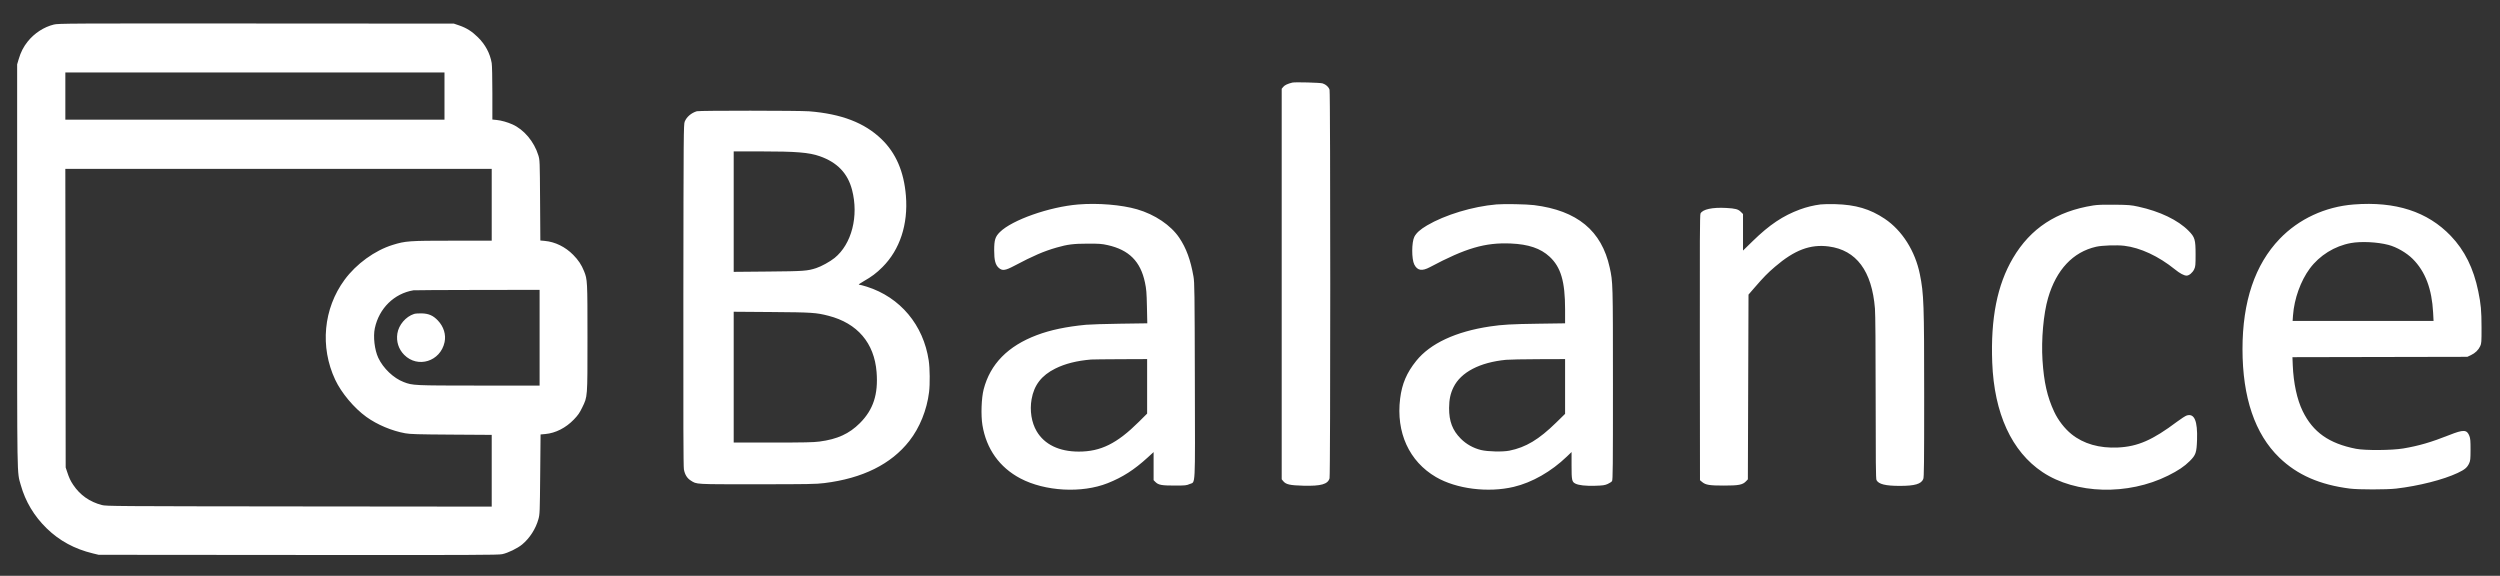<svg xmlns="http://www.w3.org/2000/svg" width="3864" height="890" viewBox="0 0 3864 890" version="1.1"><rect x="0" y="0" width="3864" height="890" fill="#333333" stroke="none"/><path d="M 83.223 37.931 C 67.899 41.704, 53.174 51.257, 42.880 64.104 C 36.284 72.337, 32.142 80.434, 28.867 91.500 L 26.500 99.500 26.500 410.500 C 26.500 748.565, 26.169 728.459, 32.081 749.589 C 39.215 775.087, 52.721 797.680, 72.159 816.633 C 91.804 835.787, 115.251 848.505, 143.500 855.327 L 152.500 857.500 460.761 857.761 C 730.795 857.990, 769.909 857.837, 776.174 856.531 C 785.113 854.667, 799.765 847.555, 807 841.568 C 818.716 831.873, 828.062 817.313, 832.215 802.287 C 834.277 794.826, 834.391 791.923, 834.933 733 L 835.500 671.500 843 670.819 C 858.739 669.390, 874.574 661.305, 887.036 648.335 C 893.420 641.691, 895.813 638.246, 899.885 629.835 C 908.235 612.590, 908 615.713, 908 522.130 C 908 433.723, 907.911 432.011, 902.660 419.011 C 898.674 409.142, 893.966 402.059, 886 393.949 C 873.794 381.523, 857.948 373.764, 841.828 372.320 L 835.157 371.723 834.746 309.612 C 834.342 248.441, 834.301 247.388, 832.063 240.083 C 825.593 218.975, 809.909 200.254, 792 192.264 C 784.261 188.812, 774.765 186.139, 767.750 185.440 L 761 184.767 761 144.067 C 761 120.439, 760.565 100.878, 759.963 97.434 C 757.309 82.251, 750.177 68.932, 738.581 57.500 C 729.320 48.371, 720.995 43.139, 709.500 39.224 L 701.500 36.500 396 36.320 C 105.359 36.148, 90.146 36.226, 83.223 37.931 M 101 148.500 L 101 185 394 185 L 687 185 687 148.500 L 687 112 394 112 L 101 112 101 148.500 M 1997.500 127.637 C 1990.195 129.430, 1985.760 131.497, 1983.530 134.147 L 1981 137.153 1981 439 L 1981 740.847 1983.575 743.907 C 1987.706 748.816, 1993.862 750.170, 2014.500 750.711 C 2041.743 751.425, 2052.406 748.399, 2054.953 739.231 C 2056.388 734.061, 2056.401 143.983, 2054.965 138.814 C 2053.774 134.526, 2049.502 130.578, 2044.219 128.885 C 2040.505 127.694, 2001.511 126.653, 1997.500 127.637 M 1077 171.935 C 1068.354 174.575, 1061.195 180.724, 1058.293 188.004 C 1056.588 192.280, 1056.486 205.397, 1056.206 456 C 1055.991 647.803, 1056.217 721.133, 1057.034 725.500 C 1058.559 733.646, 1061.955 739.133, 1067.720 742.762 C 1077.248 748.760, 1072.632 748.502, 1170 748.474 C 1249.717 748.451, 1261.085 748.253, 1274 746.663 C 1333.168 739.380, 1377.330 717.494, 1405.490 681.500 C 1421.540 660.985, 1432.585 633.630, 1435.963 606.026 C 1437.484 593.594, 1437.231 569.312, 1435.455 557.351 C 1427.278 502.284, 1391.439 459.504, 1339.738 443.098 C 1334.369 441.394, 1328.971 440, 1327.743 440 C 1326.325 440, 1328.887 438.085, 1334.768 434.750 C 1347.233 427.680, 1354.665 422.093, 1363.949 412.809 C 1390.889 385.869, 1403.763 346.710, 1400.178 302.611 C 1397.138 265.210, 1384.758 236.530, 1362.339 214.947 C 1336.120 189.706, 1300.517 176.032, 1250.605 172.033 C 1235.764 170.844, 1080.860 170.757, 1077 171.935 M 1134 327.089 L 1134 420.178 1187.250 419.694 C 1242.664 419.190, 1247.731 418.828, 1261.432 414.403 C 1269.398 411.830, 1282.895 404.393, 1289.928 398.702 C 1316.408 377.273, 1327.505 333.929, 1316.901 293.344 C 1310.213 267.747, 1294.029 250.915, 1266.990 241.437 C 1250.369 235.610, 1230.569 234.006, 1175.250 234.002 L 1134 234 1134 327.089 M 101.240 491.750 L 101.510 722.500 103.656 729 C 106.886 738.788, 108.808 742.908, 113.220 749.500 C 123.755 765.240, 138.573 775.649, 157.500 780.605 C 164.199 782.359, 177.294 782.451, 462.250 782.735 L 760 783.032 760 727.589 L 760 672.147 697.750 671.743 C 645.141 671.401, 634.067 671.080, 626.248 669.665 C 605.580 665.925, 583.081 656.448, 566.342 644.432 C 547.349 630.797, 527.635 607.301, 518.080 586.912 C 494.313 536.194, 499.853 476.950, 532.519 432.500 C 550.631 407.854, 579.245 387.109, 606.980 378.515 C 626.744 372.391, 632.272 372, 699.099 372 L 760 372 760 316.500 L 760 261 430.485 261 L 100.971 261 101.240 491.750 M 1666.500 316.027 C 1621.828 319.712, 1564.306 339.969, 1545.431 358.662 C 1538.174 365.850, 1536.610 370.870, 1536.605 387 C 1536.601 402.258, 1538.487 409.465, 1543.679 414.023 C 1549.203 418.873, 1553.614 418.282, 1567.768 410.793 C 1597.202 395.222, 1613.348 388.263, 1633.264 382.564 C 1650.020 377.770, 1659.064 376.635, 1681 376.574 C 1698.961 376.524, 1702.801 376.806, 1712 378.855 C 1744.967 386.195, 1762.765 404, 1769.622 436.500 C 1771.817 446.903, 1772.228 451.908, 1772.709 474.109 L 1773.265 499.718 1731.382 500.314 C 1708.347 500.641, 1684.550 501.384, 1678.500 501.964 C 1648.027 504.887, 1623.666 510, 1602.751 517.864 C 1557.870 534.738, 1530.518 562.576, 1520.351 601.727 C 1516.851 615.203, 1515.938 641.897, 1518.455 657.178 C 1524.495 693.851, 1544.889 722.460, 1577.096 739.442 C 1615.202 759.533, 1672.077 762.641, 1711.968 746.811 C 1735.088 737.636, 1752.996 726.155, 1773.750 707.201 L 1783 698.754 1783 720.454 L 1783 742.154 1785.842 744.996 C 1790.415 749.569, 1795.451 750.501, 1815.500 750.487 C 1832.141 750.476, 1833.887 750.300, 1838.631 748.165 C 1847.970 743.962, 1847.164 759.800, 1846.761 588.500 C 1846.437 450.952, 1846.252 436.618, 1844.679 427.598 C 1840.188 401.846, 1833.493 383.545, 1822.691 367.500 C 1809.660 348.143, 1784.960 331.476, 1757.500 323.510 C 1733.419 316.525, 1696.885 313.521, 1666.500 316.027 M 2313 315.948 C 2276.276 319.072, 2233.472 332.012, 2205.603 348.414 C 2195.219 354.525, 2189.023 360.073, 2186.029 365.944 C 2181.704 374.421, 2181.648 400.470, 2185.937 408.876 C 2190.724 418.260, 2197.773 419.452, 2210 412.945 C 2265.478 383.424, 2295.363 374.675, 2335 376.353 C 2362.424 377.514, 2381.123 383.858, 2395.007 396.713 C 2412.512 412.920, 2419 434.981, 2419 478.296 L 2419 499.728 2377.750 500.319 C 2336.042 500.916, 2322.060 501.707, 2303 504.548 C 2250.010 512.446, 2210.576 530.839, 2188.920 557.760 C 2174.181 576.082, 2166.911 593.104, 2164.057 615.974 C 2157.520 668.373, 2177.979 713.172, 2219.500 737.374 C 2251.012 755.741, 2299.986 761.902, 2339.665 752.491 C 2368.009 745.768, 2397.574 728.892, 2421.750 705.636 L 2429 698.662 2429 719.381 C 2429 742.136, 2429.529 744.671, 2434.857 747.426 C 2439.940 750.054, 2450.578 751.235, 2465.293 750.804 C 2477.430 750.448, 2480.271 750.047, 2484.792 748.052 C 2487.703 746.768, 2490.741 744.781, 2491.542 743.636 C 2492.804 741.835, 2492.996 721.677, 2492.969 594.027 C 2492.936 436.612, 2492.922 436.128, 2487.983 413.557 C 2475.503 356.525, 2437.765 325.386, 2371 317.031 C 2359.547 315.598, 2324.751 314.948, 2313 315.948 M 2813.865 315.964 C 2803.009 317.352, 2792.094 320.017, 2782 323.744 C 2755.783 333.423, 2734.923 347.374, 2709.269 372.388 L 2694 387.276 2694 359.038 L 2694 330.800 2690.703 327.503 C 2686.513 323.313, 2682.297 322.180, 2668.011 321.405 C 2646.556 320.241, 2631.600 323.479, 2628.288 330.004 C 2627.276 331.999, 2627.070 373.649, 2627.261 537.360 L 2627.500 742.219 2630.880 745.041 C 2636.266 749.537, 2642.194 750.500, 2664.500 750.500 C 2687.331 750.500, 2693.385 749.338, 2698.528 743.971 L 2701.500 740.869 2702 598.103 L 2702.500 455.336 2711.500 444.940 C 2726.009 428.181, 2731.844 422.215, 2743.500 412.226 C 2773.689 386.354, 2798.006 377.186, 2826.512 380.929 C 2869.231 386.539, 2893.251 418.818, 2897.923 476.893 C 2898.614 485.485, 2899.005 534.954, 2899.015 614.893 C 2899.026 712.795, 2899.298 740.031, 2900.284 741.979 C 2903.509 748.352, 2914.218 751.009, 2936.582 750.983 C 2959.658 750.956, 2969.392 748.092, 2972.613 740.383 C 2973.770 737.614, 2974 716.466, 2974 612.643 C 2974 469.465, 2973.468 454.338, 2967.371 424 C 2960.145 388.045, 2939.943 356.129, 2913.002 338.109 C 2890.347 322.956, 2868.125 316.389, 2836.645 315.547 C 2827.765 315.310, 2817.514 315.497, 2813.865 315.964 M 3638 316.027 C 3593.880 319.446, 3553.037 338.395, 3523.500 369.148 C 3485.241 408.983, 3466 466.001, 3466 539.538 C 3466 614.316, 3485.190 670.836, 3522.971 707.338 C 3550.559 733.991, 3585.406 749.279, 3632 755.169 C 3645.478 756.873, 3688.864 756.865, 3703.500 755.157 C 3738.386 751.083, 3776.418 741.424, 3798.500 731.027 C 3809.575 725.813, 3813.287 722.690, 3816.362 716 C 3818.182 712.040, 3818.435 709.519, 3818.465 695 C 3818.494 681.440, 3818.179 677.668, 3816.698 673.831 C 3812.861 663.889, 3807.766 663.654, 3785.670 672.401 C 3757.550 683.533, 3738.405 689.112, 3714.500 693.140 C 3696.881 696.109, 3655.521 696.404, 3641.500 693.662 C 3599.743 685.495, 3574.945 667.999, 3559.061 635.500 C 3550.293 617.559, 3544.802 592.131, 3543.682 564.274 L 3543.191 552.048 3678.345 551.774 L 3813.500 551.500 3819.006 548.917 C 3825.707 545.773, 3830.630 541.022, 3833.412 535.011 C 3835.355 530.814, 3835.497 528.793, 3835.453 506 C 3835.404 480.149, 3834.505 470.209, 3830.403 450.192 C 3823.135 414.721, 3809.384 386.976, 3788 364.642 C 3751.971 327.012, 3702.626 311.019, 3638 316.027 M 3235.500 317.513 C 3178.595 326.487, 3138.334 352.861, 3111.224 398.926 C 3086.892 440.270, 3076.619 491.974, 3079.184 560.188 C 3082.146 638.934, 3109.202 697.888, 3157 729.746 C 3208.153 763.840, 3288.821 766.067, 3351 735.102 C 3366.669 727.299, 3376.188 720.899, 3384.551 712.544 C 3393.824 703.281, 3395.085 699.600, 3395.749 679.854 C 3396.731 650.667, 3391.682 638.618, 3379.942 642.136 C 3377.867 642.757, 3371.068 647.100, 3364.834 651.786 C 3327.025 680.208, 3304.092 690.219, 3273.500 691.656 C 3244.758 693.006, 3220.255 685.976, 3201.764 671.073 C 3191.129 662.501, 3181.066 649.506, 3174.993 636.500 C 3164.191 613.364, 3159.081 590.861, 3156.883 556.742 C 3154.830 524.872, 3158.410 484.847, 3165.483 460.597 C 3178.221 416.924, 3203.984 389.472, 3239.857 381.346 C 3248.963 379.284, 3271.719 378.509, 3283.251 379.869 C 3308.058 382.795, 3336.378 395.985, 3361.500 416.315 C 3369.289 422.618, 3375.625 426, 3379.645 426 C 3383.495 426, 3388.905 421.436, 3391.369 416.108 C 3393.302 411.929, 3393.500 409.777, 3393.495 393 C 3393.489 370.240, 3392.398 366.580, 3382.675 356.719 C 3366.317 340.129, 3338.281 326.660, 3305 319.403 C 3293.665 316.931, 3290.264 316.650, 3268.500 316.385 C 3251.383 316.177, 3241.919 316.501, 3235.500 317.513 M 3633.607 375.646 C 3608.488 380.193, 3585.146 394.665, 3569.999 415.085 C 3555.895 434.099, 3545.942 461.831, 3544.100 487.250 L 3543.466 496 3652.385 496 L 3761.305 496 3760.640 483.250 C 3758.718 446.421, 3748.552 419.647, 3729.108 400.204 C 3719.609 390.704, 3704.215 381.818, 3691.500 378.495 C 3674.385 374.021, 3649.384 372.791, 3633.607 375.646 M 639 448.690 C 609.169 453.671, 585.906 476.529, 579.329 507.322 C 576.556 520.309, 578.937 540.791, 584.636 552.980 C 592.241 569.242, 608.183 584.456, 623.918 590.469 C 637.946 595.829, 638.916 595.875, 740.250 595.950 L 834 596.020 834 522.010 L 834 448 737.750 448.136 C 684.813 448.211, 640.375 448.460, 639 448.690 M 1134 582.917 L 1134 684 1194.449 684 C 1242.958 684, 1257.203 683.698, 1266.570 682.470 C 1294.166 678.852, 1312.500 670.493, 1329.009 654 C 1349.786 633.244, 1357.559 609.488, 1354.844 575.048 C 1351.301 530.114, 1325.178 499.549, 1280.500 488.065 C 1261.440 483.166, 1254.977 482.739, 1192.750 482.274 L 1134 481.835 1134 582.917 M 640 485.223 C 627.103 489.400, 616.241 502.129, 614.162 515.500 C 612.246 527.824, 616.009 539.622, 624.650 548.387 C 645.613 569.650, 680.728 558.681, 687.120 528.874 C 689.608 517.273, 685.829 504.929, 676.898 495.485 C 669.559 487.725, 662.826 484.719, 652 484.366 C 647.325 484.214, 641.925 484.600, 640 485.223 M 1686.500 555.676 C 1664.190 557.571, 1646.344 562.067, 1631.127 569.628 C 1609.800 580.225, 1598.240 595.168, 1594.412 617.088 C 1591.358 634.578, 1594.268 652.967, 1602.230 666.500 C 1614.282 686.983, 1636.950 697.953, 1667.292 697.987 C 1701.257 698.025, 1726.486 685.529, 1760.250 651.946 L 1773 639.264 1773 597.132 L 1773 555 1731.750 555.168 C 1709.063 555.261, 1688.700 555.489, 1686.500 555.676 M 2327.768 556.112 C 2287.216 560.024, 2258.022 575.230, 2246.587 598.398 C 2241.784 608.128, 2239.816 617.331, 2239.721 630.500 C 2239.573 651.066, 2244.966 665.202, 2257.885 678.108 C 2266.354 686.570, 2277.080 692.575, 2289 695.527 C 2299.308 698.080, 2322.699 698.610, 2333 696.523 C 2358.471 691.363, 2378.474 679.346, 2405.250 653.118 L 2419 639.650 2419 597.325 L 2419 555 2377.750 555.135 C 2355.063 555.209, 2332.571 555.649, 2327.768 556.112" stroke="none" fill="#ffffff" fill-rule="evenodd"/></svg>